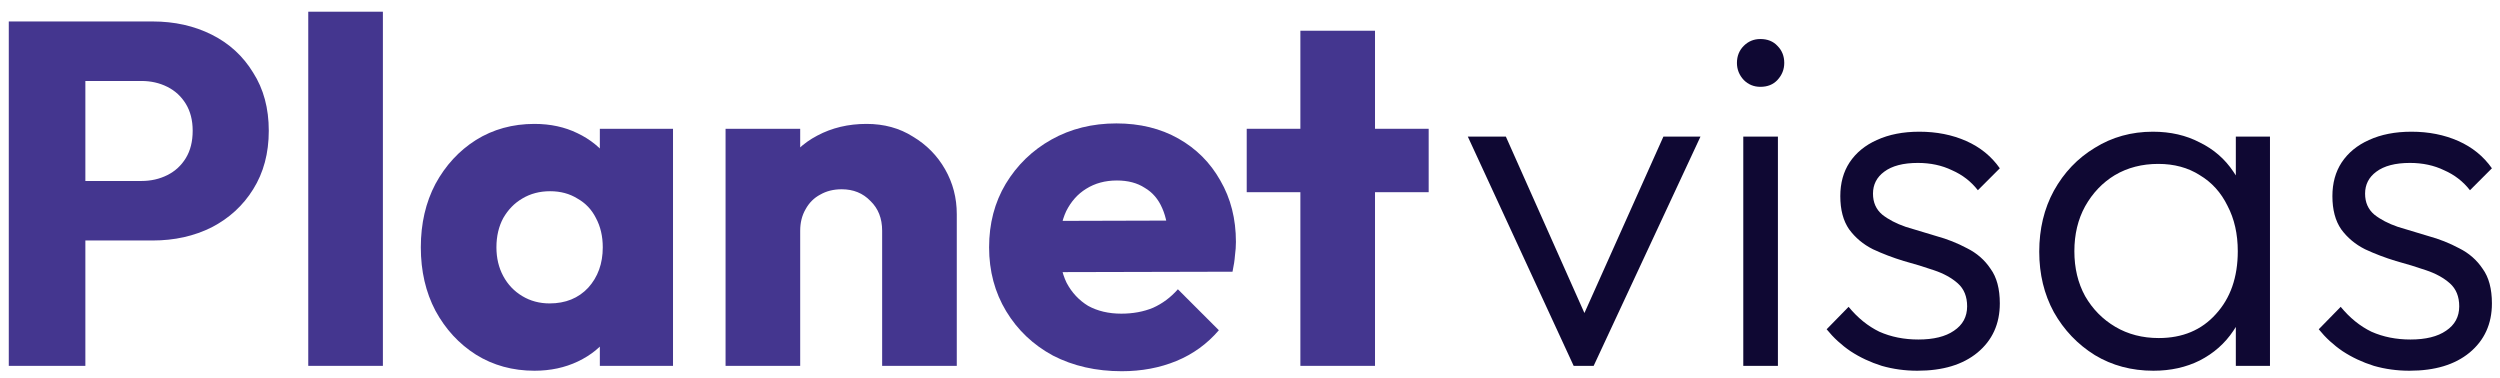 <svg xmlns="http://www.w3.org/2000/svg" width="205" height="31" viewBox="0 0 205 31" fill="none"><path d="M197.577 30.4C196.563 30.4 195.59 30.267 194.657 30C193.723 29.707 192.87 29.307 192.097 28.8C191.35 28.293 190.697 27.693 190.137 27L191.937 25.16C192.683 26.067 193.523 26.747 194.457 27.2C195.417 27.627 196.483 27.84 197.657 27.84C198.91 27.84 199.883 27.6 200.577 27.12C201.297 26.64 201.657 25.973 201.657 25.12C201.657 24.32 201.403 23.693 200.897 23.24C200.39 22.787 199.737 22.427 198.937 22.16C198.163 21.893 197.337 21.64 196.457 21.4C195.577 21.133 194.737 20.813 193.937 20.44C193.137 20.04 192.483 19.493 191.977 18.8C191.497 18.107 191.257 17.2 191.257 16.08C191.257 15.013 191.51 14.093 192.017 13.32C192.55 12.52 193.297 11.907 194.257 11.48C195.243 11.027 196.403 10.8 197.737 10.8C199.15 10.8 200.43 11.053 201.577 11.56C202.723 12.067 203.643 12.813 204.337 13.8L202.537 15.6C201.977 14.88 201.27 14.333 200.417 13.96C199.59 13.56 198.657 13.36 197.617 13.36C196.417 13.36 195.497 13.6 194.857 14.08C194.243 14.533 193.937 15.133 193.937 15.88C193.937 16.6 194.19 17.173 194.697 17.6C195.203 18 195.843 18.333 196.617 18.6C197.417 18.84 198.257 19.093 199.137 19.36C200.017 19.6 200.857 19.933 201.657 20.36C202.457 20.76 203.097 21.32 203.577 22.04C204.083 22.733 204.337 23.68 204.337 24.88C204.337 26.56 203.723 27.907 202.497 28.92C201.297 29.907 199.657 30.4 197.577 30.4Z" fill="#0F0833"></path><path d="M176.578 30.4C174.792 30.4 173.192 29.973 171.778 29.12C170.365 28.24 169.245 27.067 168.418 25.6C167.618 24.133 167.218 22.48 167.218 20.64C167.218 18.773 167.618 17.107 168.418 15.64C169.245 14.147 170.365 12.973 171.778 12.12C173.192 11.24 174.778 10.8 176.538 10.8C177.978 10.8 179.258 11.093 180.378 11.68C181.525 12.24 182.445 13.04 183.138 14.08C183.858 15.093 184.298 16.28 184.458 17.64V23.52C184.298 24.88 183.858 26.08 183.138 27.12C182.445 28.16 181.525 28.973 180.378 29.56C179.258 30.12 177.992 30.4 176.578 30.4ZM177.018 27.72C178.965 27.72 180.525 27.067 181.698 25.76C182.898 24.453 183.498 22.733 183.498 20.6C183.498 19.187 183.218 17.947 182.658 16.88C182.125 15.787 181.365 14.947 180.378 14.36C179.418 13.747 178.285 13.44 176.978 13.44C175.645 13.44 174.458 13.747 173.418 14.36C172.405 14.973 171.592 15.827 170.978 16.92C170.392 17.987 170.098 19.213 170.098 20.6C170.098 21.987 170.392 23.213 170.978 24.28C171.592 25.347 172.418 26.187 173.458 26.8C174.498 27.413 175.685 27.72 177.018 27.72ZM183.338 30V24.96L183.898 20.32L183.338 15.8V11.2H186.138V30H183.338Z" fill="#0F0833"></path><path d="M157.225 30.4C156.212 30.4 155.238 30.267 154.305 30C153.372 29.707 152.518 29.307 151.745 28.8C150.998 28.293 150.345 27.693 149.785 27L151.585 25.16C152.332 26.067 153.172 26.747 154.105 27.2C155.065 27.627 156.132 27.84 157.305 27.84C158.558 27.84 159.532 27.6 160.225 27.12C160.945 26.64 161.305 25.973 161.305 25.12C161.305 24.32 161.052 23.693 160.545 23.24C160.038 22.787 159.385 22.427 158.585 22.16C157.812 21.893 156.985 21.64 156.105 21.4C155.225 21.133 154.385 20.813 153.585 20.44C152.785 20.04 152.132 19.493 151.625 18.8C151.145 18.107 150.905 17.2 150.905 16.08C150.905 15.013 151.158 14.093 151.665 13.32C152.198 12.52 152.945 11.907 153.905 11.48C154.892 11.027 156.052 10.8 157.385 10.8C158.798 10.8 160.078 11.053 161.225 11.56C162.372 12.067 163.292 12.813 163.985 13.8L162.185 15.6C161.625 14.88 160.918 14.333 160.065 13.96C159.238 13.56 158.305 13.36 157.265 13.36C156.065 13.36 155.145 13.6 154.505 14.08C153.892 14.533 153.585 15.133 153.585 15.88C153.585 16.6 153.838 17.173 154.345 17.6C154.852 18 155.492 18.333 156.265 18.6C157.065 18.84 157.905 19.093 158.785 19.36C159.665 19.6 160.505 19.933 161.305 20.36C162.105 20.76 162.745 21.32 163.225 22.04C163.732 22.733 163.985 23.68 163.985 24.88C163.985 26.56 163.372 27.907 162.145 28.92C160.945 29.907 159.305 30.4 157.225 30.4Z" fill="#0F0833"></path><path d="M142.949 30V11.2H145.789V30H142.949ZM144.349 7.12C143.816 7.12 143.363 6.933 142.989 6.56C142.616 6.16 142.429 5.693 142.429 5.16C142.429 4.6 142.616 4.133 142.989 3.76C143.363 3.387 143.816 3.2 144.349 3.2C144.936 3.2 145.403 3.387 145.749 3.76C146.123 4.133 146.309 4.6 146.309 5.16C146.309 5.693 146.123 6.16 145.749 6.56C145.403 6.933 144.936 7.12 144.349 7.12Z" fill="#0F0833"></path><path d="M129.04 30L120.36 11.2H123.48L130.8 27.64H129.04L136.4 11.2H139.44L130.68 30H129.04Z" fill="#0F0833"></path><path d="M106.631 30V2.52H112.751V30H106.631ZM102.231 15.76V10.56H117.151V15.76H102.231Z" fill="#44368F"></path><path d="M91.987 30.44C89.88 30.44 88 30.013 86.347 29.16C84.72 28.28 83.44 27.067 82.506 25.52C81.573 23.973 81.106 22.227 81.106 20.28C81.106 18.333 81.56 16.6 82.466 15.08C83.4 13.533 84.653 12.32 86.226 11.44C87.8 10.56 89.573 10.12 91.546 10.12C93.466 10.12 95.16 10.533 96.626 11.36C98.093 12.187 99.24 13.333 100.066 14.8C100.92 16.267 101.346 17.947 101.346 19.84C101.346 20.186 101.32 20.56 101.266 20.96C101.24 21.333 101.173 21.773 101.066 22.28L84.306 22.32V18.12L98.466 18.08L95.826 19.84C95.8 18.72 95.626 17.8 95.306 17.08C94.987 16.333 94.506 15.773 93.866 15.4C93.253 15 92.493 14.8 91.586 14.8C90.626 14.8 89.787 15.027 89.067 15.48C88.373 15.906 87.826 16.52 87.426 17.32C87.053 18.12 86.866 19.093 86.866 20.24C86.866 21.387 87.066 22.373 87.466 23.2C87.893 24 88.48 24.627 89.226 25.08C90 25.506 90.906 25.72 91.946 25.72C92.906 25.72 93.773 25.56 94.546 25.24C95.32 24.893 96 24.387 96.586 23.72L99.946 27.08C98.986 28.2 97.826 29.04 96.466 29.6C95.106 30.16 93.613 30.44 91.987 30.44Z" fill="#44368F"></path><path d="M72.336 30V18.92C72.336 17.907 72.016 17.093 71.376 16.48C70.763 15.84 69.976 15.52 69.016 15.52C68.349 15.52 67.763 15.667 67.256 15.96C66.749 16.227 66.349 16.627 66.056 17.16C65.763 17.667 65.616 18.253 65.616 18.92L63.256 17.76C63.256 16.24 63.589 14.907 64.256 13.76C64.922 12.613 65.843 11.733 67.016 11.12C68.216 10.48 69.562 10.16 71.056 10.16C72.496 10.16 73.763 10.507 74.856 11.2C75.976 11.867 76.856 12.76 77.496 13.88C78.136 15 78.456 16.227 78.456 17.56V30H72.336ZM59.496 30V10.56H65.616V30H59.496Z" fill="#44368F"></path><path d="M43.827 30.4C42.04 30.4 40.44 29.96 39.027 29.08C37.64 28.2 36.533 27 35.707 25.48C34.907 23.96 34.507 22.227 34.507 20.28C34.507 18.333 34.907 16.6 35.707 15.08C36.533 13.56 37.64 12.36 39.027 11.48C40.44 10.6 42.04 10.16 43.827 10.16C45.133 10.16 46.307 10.413 47.347 10.92C48.413 11.427 49.28 12.133 49.947 13.04C50.614 13.92 50.987 14.933 51.067 16.08V24.48C50.987 25.627 50.614 26.653 49.947 27.56C49.307 28.44 48.453 29.133 47.387 29.64C46.32 30.147 45.133 30.4 43.827 30.4ZM45.067 24.88C46.373 24.88 47.427 24.453 48.227 23.6C49.027 22.72 49.427 21.613 49.427 20.28C49.427 19.373 49.24 18.573 48.867 17.88C48.52 17.187 48.014 16.653 47.347 16.28C46.707 15.88 45.96 15.68 45.107 15.68C44.254 15.68 43.493 15.88 42.827 16.28C42.187 16.653 41.667 17.187 41.267 17.88C40.894 18.573 40.707 19.373 40.707 20.28C40.707 21.16 40.894 21.947 41.267 22.64C41.64 23.333 42.16 23.88 42.827 24.28C43.493 24.68 44.24 24.88 45.067 24.88ZM49.187 30V24.76L50.107 20.04L49.187 15.32V10.56H55.187V30H49.187Z" fill="#44368F"></path><path d="M25.277 30V0.96H31.397V30H25.277Z" fill="#44368F"></path><path d="M5.52 19.72V14.84H11.6C12.373 14.84 13.08 14.68 13.72 14.36C14.36 14.04 14.867 13.573 15.24 12.96C15.613 12.347 15.8 11.6 15.8 10.72C15.8 9.867 15.613 9.133 15.24 8.52C14.867 7.907 14.36 7.44 13.72 7.12C13.08 6.8 12.373 6.64 11.6 6.64H5.52V1.76H12.52C14.307 1.76 15.92 2.12 17.36 2.84C18.8 3.56 19.933 4.6 20.76 5.96C21.613 7.293 22.04 8.88 22.04 10.72C22.04 12.56 21.613 14.16 20.76 15.52C19.933 16.853 18.8 17.893 17.36 18.64C15.92 19.36 14.307 19.72 12.52 19.72H5.52ZM0.72 30V1.76H7V30H0.72Z" fill="#44368F"></path></svg>